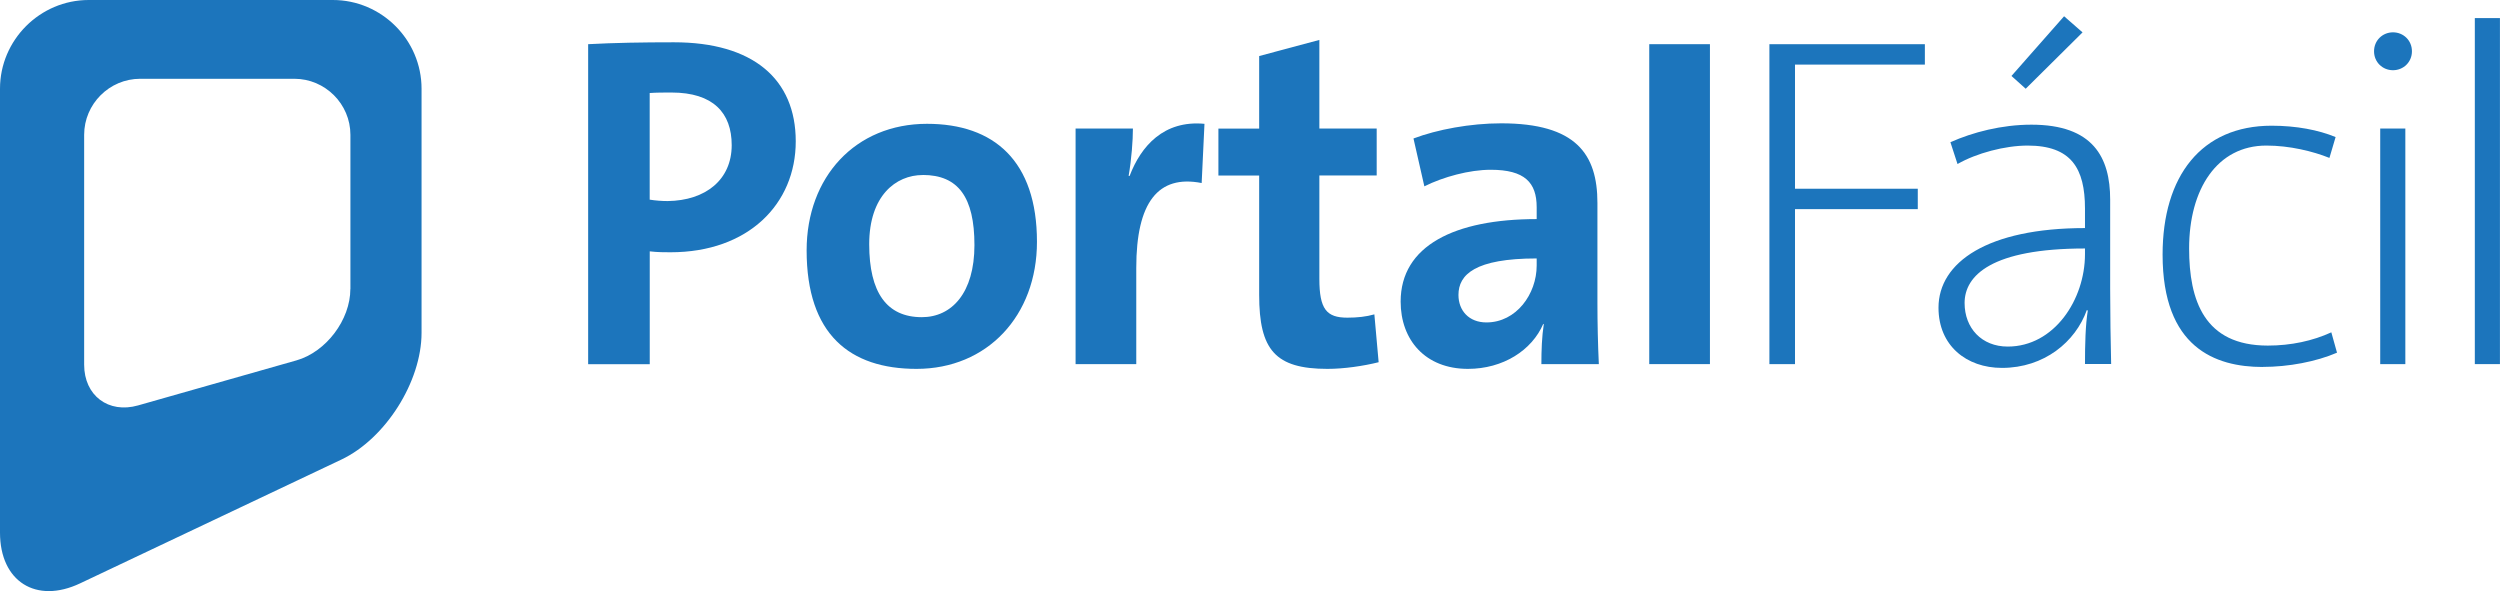 <?xml version="1.0" encoding="UTF-8"?><svg id="Camada_2" xmlns="http://www.w3.org/2000/svg" viewBox="0 0 409.08 96.73"><defs><style>.cls-1{fill:#1c75bc;}</style></defs><g id="Layer_1"><path class="cls-1" d="M109.73,41.28c-.93,0-2.17,0-3.41-.15v18.46h-10.08V7.23c4.27-.23,8.92-.31,14.04-.31,12.88,0,19.93,5.97,19.93,16.21s-7.76,18.15-20.48,18.15ZM109.88,15.14c-1.24,0-2.4,0-3.57.08v17.45c1.01.16,2.02.23,2.95.23,6.2-.08,10.47-3.49,10.47-9.15,0-5.27-3.02-8.61-9.85-8.61Z"/><path class="cls-1" d="M149.98,60.36c-10.94,0-17.99-5.66-17.99-19.39,0-12.02,7.99-20.71,19.7-20.71,10.94,0,17.99,6.05,17.99,19.31,0,12.1-8.14,20.79-19.7,20.79ZM150.99,28.64c-4.42,0-8.76,3.41-8.76,11.32s2.87,11.94,8.61,11.94c4.89,0,8.61-3.96,8.61-11.79s-2.64-11.48-8.46-11.48Z"/><path class="cls-1" d="M196.63,29.95c-7.14-1.4-10.7,3.18-10.7,13.88v15.75h-9.93V21.03h9.38c0,1.94-.23,5.04-.7,7.76h.16c1.86-4.89,5.59-9.15,12.25-8.53l-.46,9.7Z"/><path class="cls-1" d="M217.21,60.36c-8.53,0-11.17-3.1-11.17-12.1v-19.54h-6.67v-7.68h6.67v-11.87l9.85-2.64v14.5h9.38v7.68h-9.38v16.91c0,4.96,1.16,6.36,4.58,6.36,1.63,0,3.1-.16,4.42-.54l.7,7.83c-2.48.62-5.66,1.09-8.38,1.09Z"/><path class="cls-1" d="M252.22,59.58c0-2.25.08-4.5.39-6.51l-.08-.08c-1.86,4.34-6.59,7.37-12.33,7.37-6.98,0-11.01-4.73-11.01-11.01,0-9.15,8.84-13.5,22.26-13.5v-1.94c0-4.03-1.94-6.13-7.52-6.13-3.49,0-7.76,1.16-10.86,2.71l-1.78-7.83c3.88-1.47,9.31-2.48,14.35-2.48,12.25,0,15.75,5.04,15.75,13.03v16.44c0,3.1.08,6.75.23,9.93h-9.38ZM251.45,42.29c-10.08,0-12.8,2.64-12.8,5.97,0,2.56,1.71,4.5,4.58,4.5,4.89,0,8.22-4.65,8.22-9.31v-1.16Z"/><path class="cls-1" d="M269.87,59.58V7.23h9.93v52.35h-9.93Z"/><path class="cls-1" d="M293.72,10.56v20.32h20.09v3.34h-20.09v25.36h-4.19V7.23h25.44v3.34h-21.25Z"/><path class="cls-1" d="M341.17,59.58c0-3.26.08-6.44.46-8.76l-.16-.08c-1.86,5.2-6.98,9.46-13.88,9.46-5.82,0-10.39-3.64-10.39-9.85,0-7.45,8.07-13.03,23.97-13.03v-3.18c0-6.59-2.25-10.32-9.38-10.32-3.72,0-8.38,1.24-11.48,3.02l-1.16-3.57c3.65-1.63,8.38-2.87,13.26-2.87,10.08,0,12.88,5.35,12.88,12.25v14.66c0,4.11.08,8.69.16,12.25h-4.27ZM341.17,40.66c-15.28,0-19.7,4.42-19.7,8.92,0,4.11,2.79,7.13,7.06,7.13,7.6,0,12.64-7.68,12.64-15.12v-.93ZM331.47,14.52l-2.33-2.09,8.61-9.77,3.02,2.64-9.31,9.23Z"/><path class="cls-1" d="M370.24,60.05c-7.76,0-16.37-3.18-16.37-18.38,0-12.88,6.36-21.1,17.84-21.1,4.03,0,7.68.7,10.47,1.86l-1.01,3.41c-2.71-1.09-6.52-2.02-10.32-2.02-8.07,0-12.64,7.14-12.64,16.83,0,8.53,2.48,15.9,12.88,15.9,3.8,0,7.37-.78,10.39-2.17l.93,3.33c-3.41,1.47-7.91,2.33-12.18,2.33Z"/><path class="cls-1" d="M391.57,11.49c-1.71,0-3.1-1.32-3.1-3.1s1.4-3.1,3.1-3.1,3.1,1.32,3.1,3.1-1.4,3.1-3.1,3.1ZM389.48,59.58V21.03h4.11v38.55h-4.11Z"/><path class="cls-1" d="M404.96,59.58V2.96h4.11v56.62h-4.11Z"/><path class="cls-1" d="M54.46,0H14.52C6.54,0,0,6.54,0,14.52v72.63c0,7.99,5.9,11.73,13.12,8.3l42.74-20.25c7.22-3.42,13.12-12.75,13.12-20.74V14.52c0-7.99-6.54-14.52-14.52-14.52ZM57.33,47.29c0,5.04-3.97,10.3-8.82,11.68l-25.92,7.37c-4.85,1.38-8.82-1.62-8.82-6.66V22.06c0-5.04,4.13-9.17,9.17-9.17h25.23c5.04,0,9.17,4.13,9.17,9.17v25.23Z"/></g></svg>